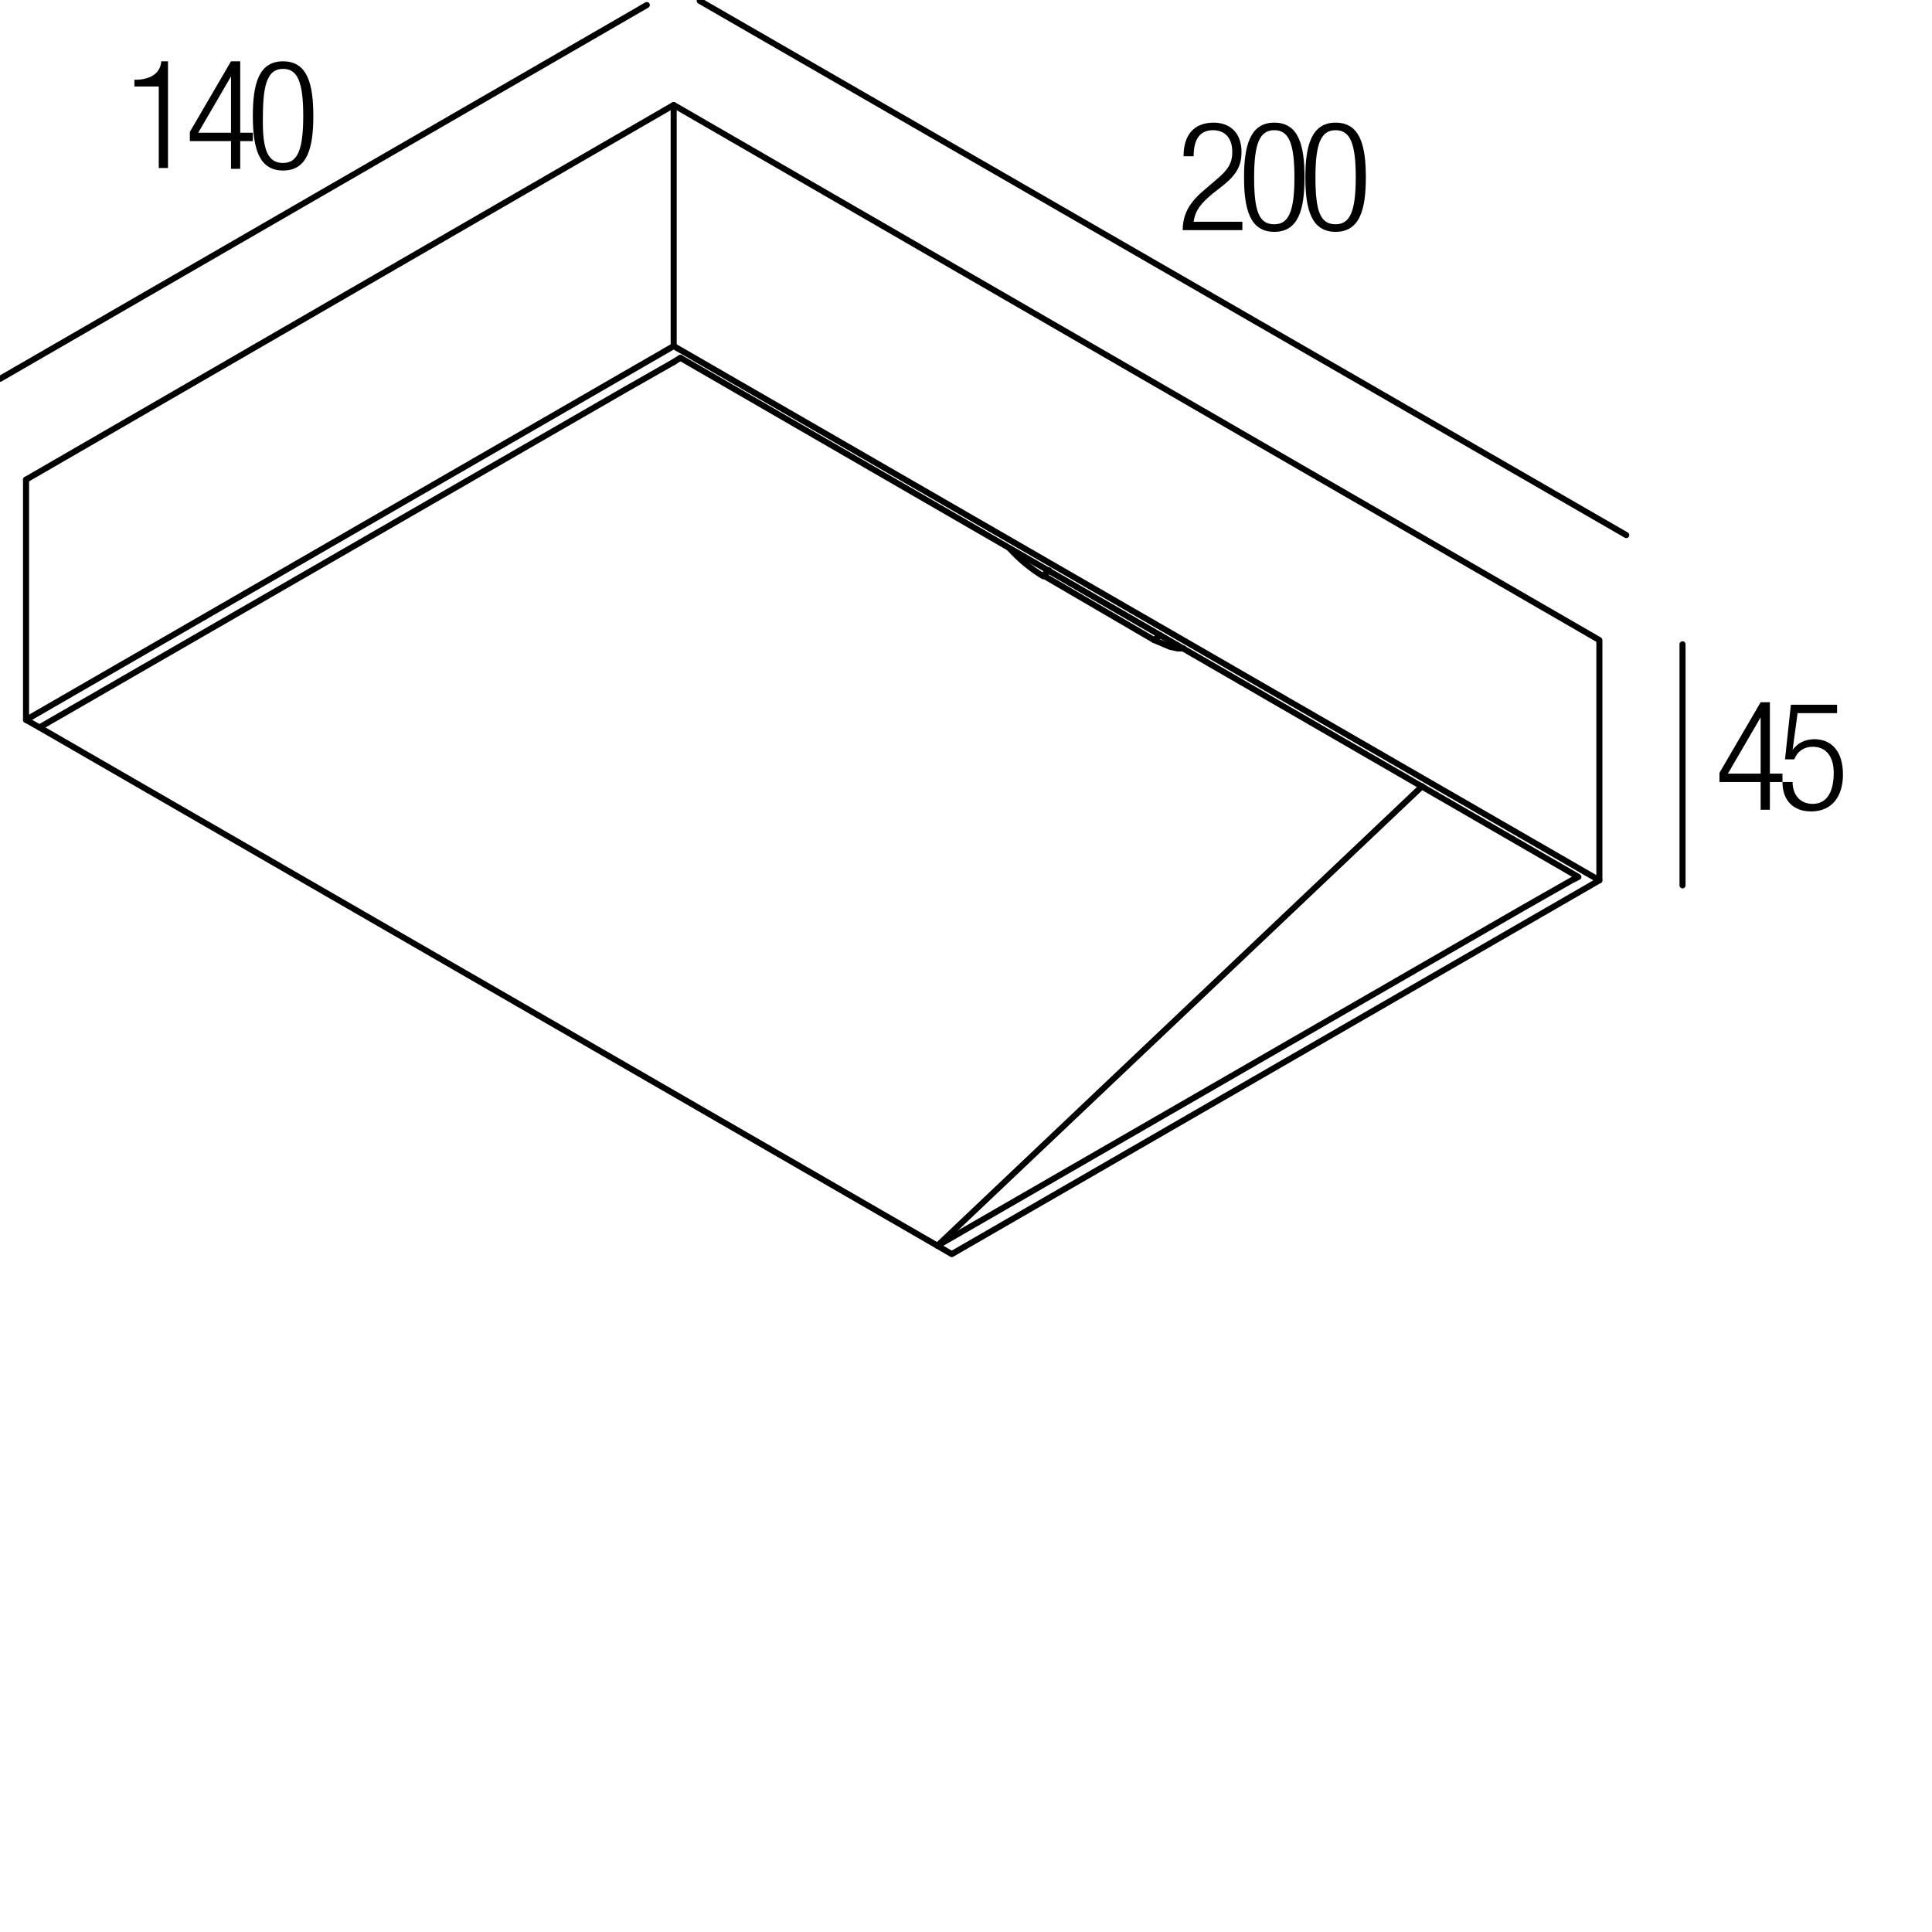 <?xml version="1.0" encoding="utf-8"?>
<!-- Generator: Adobe Illustrator 18.0.0, SVG Export Plug-In . SVG Version: 6.00 Build 0)  -->
<!DOCTYPE svg PUBLIC "-//W3C//DTD SVG 1.1//EN" "http://www.w3.org/Graphics/SVG/1.1/DTD/svg11.dtd">
<svg version="1.1" id="Livello_1" xmlns="http://www.w3.org/2000/svg" xmlns:xlink="http://www.w3.org/1999/xlink" x="0px" y="0px"
	 viewBox="0 0 230 230" enable-background="new 0 0 230 230" xml:space="preserve">
<g>
	<rect x="14.7" y="7.2" fill="none" width="47.3" height="36.7"/>
	<path d="M18.9,10.3H16V9.5c2.1,0,3.1-0.9,3.2-2.2H20v12.7h-1.1V10.3z"/>
	<path d="M27.5,16.8h-4.9v-1.1l4.9-8.4h1.1v8.5h1.5v1h-1.5v3.3h-1.1V16.8z M27.5,15.8V9.1h0l-3.9,6.7H27.5z"/>
	<path d="M33.7,7.3c2.9,0,3.6,2.7,3.6,6.5c0,3.8-0.7,6.5-3.6,6.5s-3.6-2.7-3.6-6.5C30.1,10,30.8,7.3,33.7,7.3z M33.7,19.4
		c1.7,0,2.4-1.5,2.4-5.6c0-4.1-0.7-5.6-2.4-5.6s-2.4,1.5-2.4,5.6C31.2,17.9,31.9,19.4,33.7,19.4z"/>
</g>
<g>
	<rect x="140.1" y="14.5" fill="none" width="47.3" height="36.7"/>
	<path d="M140.9,18.6c0-2.5,1.2-4,3.6-4c1.7,0,3.3,1,3.3,3.5c0,1.5-0.5,2.6-2.1,3.9l-1.4,1.1c-1.3,1.1-2,1.9-2.2,3.3h5.8v1h-7.1
		c0-2.1,1-3.5,2.7-4.9l1.4-1.2c1.3-1.1,1.8-1.9,1.8-3.2c0-1.7-0.9-2.6-2.3-2.6c-1.5,0-2.3,1-2.3,3.1H140.9z"/>
	<path d="M151.7,14.6c2.9,0,3.6,2.7,3.6,6.5c0,3.8-0.7,6.5-3.6,6.5s-3.6-2.7-3.6-6.5C148.1,17.4,148.8,14.6,151.7,14.6z M151.7,26.7
		c1.7,0,2.4-1.5,2.4-5.6c0-4.1-0.7-5.6-2.4-5.6s-2.4,1.5-2.4,5.6C149.3,25.2,149.9,26.7,151.7,26.7z"/>
	<path d="M159,14.6c2.9,0,3.6,2.7,3.6,6.5c0,3.8-0.7,6.5-3.6,6.5s-3.6-2.7-3.6-6.5C155.4,17.4,156.1,14.6,159,14.6z M159,26.7
		c1.7,0,2.4-1.5,2.4-5.6c0-4.1-0.7-5.6-2.4-5.6s-2.4,1.5-2.4,5.6C156.6,25.2,157.2,26.7,159,26.7z"/>
</g>
<g>
	<rect x="204.1" y="83.5" fill="none" width="47.3" height="36.7"/>
	<path d="M209.6,93.1h-4.9V92l4.9-8.4h1.1v8.5h1.5v1h-1.5v3.3h-1.1V93.1z M209.6,92.1v-6.7h0l-3.9,6.7H209.6z"/>
	<path d="M218.7,83.9v1H214l-0.6,4.4l0,0C214,88.4,215,88,216,88c2,0,3.4,1.4,3.4,4.2c0,2.6-1.3,4.4-3.8,4.4c-2,0-3.4-1.2-3.4-3.5
		h1.2c0,1.4,0.8,2.6,2.4,2.6s2.5-1.3,2.5-3.7c0-1.8-0.8-3.1-2.5-3.1c-1,0-1.8,0.5-2.2,1.5h-1.1l0.7-6.5H218.7z"/>
</g>
<g>
	<defs>
		<polyline id="SVGID_1_" points="0,229.8 229.8,229.8 229.8,0 0,0 0,229.8 		"/>
	</defs>
	<clipPath id="SVGID_2_">
		<use xlink:href="#SVGID_1_"  overflow="visible"/>
	</clipPath>
	
		<polyline clip-path="url(#SVGID_2_)" fill="none" stroke="#000000" stroke-width="0.72" stroke-linecap="round" stroke-linejoin="round" stroke-miterlimit="10" points="
		124.9,67.9 124.2,68.5 137.4,76.2 138.1,75.6 	"/>
	
		<polyline clip-path="url(#SVGID_2_)" fill="none" stroke="#000000" stroke-width="0.72" stroke-linecap="round" stroke-linejoin="round" stroke-miterlimit="10" points="
		3.1,57.1 3.1,85.7 4.7,86.6 74.4,46.4 80.2,43.1 74.4,46.4 	"/>
	
		<polyline clip-path="url(#SVGID_2_)" fill="none" stroke="#000000" stroke-width="0.72" stroke-linecap="round" stroke-linejoin="round" stroke-miterlimit="10" points="
		3.1,85.7 80.2,41.2 80.2,12.5 3.1,57.1 	"/>
	
		<polyline clip-path="url(#SVGID_2_)" fill="none" stroke="#000000" stroke-width="0.72" stroke-linecap="round" stroke-linejoin="round" stroke-miterlimit="10" points="
		80.2,41.2 190.4,104.8 190.4,76.2 80.2,12.5 	"/>
	
		<polyline clip-path="url(#SVGID_2_)" fill="none" stroke="#000000" stroke-width="0.72" stroke-linecap="round" stroke-linejoin="round" stroke-miterlimit="10" points="
		190.4,104.8 113.3,149.3 111.6,148.3 	"/>
	
		<line clip-path="url(#SVGID_2_)" fill="none" stroke="#000000" stroke-width="0.72" stroke-linecap="round" stroke-linejoin="round" stroke-miterlimit="10" x1="81" y1="42.6" x2="80.2" y2="43.1"/>
	
		<polyline clip-path="url(#SVGID_2_)" fill="none" stroke="#000000" stroke-width="0.72" stroke-linecap="round" stroke-linejoin="round" stroke-miterlimit="10" points="
		81,42.6 187.9,104.4 187.1,104.8 181.3,108.1 111.6,148.3 4.7,86.6 	"/>
	
		<line clip-path="url(#SVGID_2_)" fill="none" stroke="#000000" stroke-width="0.72" stroke-linecap="round" stroke-linejoin="round" stroke-miterlimit="10" x1="169.3" y1="93.6" x2="111.6" y2="148.3"/>
	
		<path clip-path="url(#SVGID_2_)" fill="none" stroke="#000000" stroke-width="0.72" stroke-linecap="round" stroke-linejoin="round" stroke-miterlimit="10" d="
		M120.2,65.3c1.2,1.3,2.5,2.4,4,3.3"/>
	
		<polyline clip-path="url(#SVGID_2_)" fill="none" stroke="#000000" stroke-width="0.72" stroke-linecap="round" stroke-linejoin="round" stroke-miterlimit="10" points="
		140.9,77.2 140.2,77.2 139.3,77 137.4,76.2 	"/>
	
		<line clip-path="url(#SVGID_2_)" fill="none" stroke="#000000" stroke-width="0.72" stroke-linecap="round" stroke-linejoin="round" stroke-miterlimit="10" x1="83.3" y1="0.1" x2="193.6" y2="63.7"/>
	
		<line clip-path="url(#SVGID_2_)" fill="none" stroke="#000000" stroke-width="0.72" stroke-linecap="round" stroke-linejoin="round" stroke-miterlimit="10" x1="0" y1="45.1" x2="77" y2="0.6"/>
	
		<line clip-path="url(#SVGID_2_)" fill="none" stroke="#000000" stroke-width="0.72" stroke-linecap="round" stroke-linejoin="round" stroke-miterlimit="10" x1="200.3" y1="105.4" x2="200.3" y2="76.7"/>
</g>
<g>
</g>
<g>
</g>
<g>
</g>
<g>
</g>
<g>
</g>
<g>
</g>
</svg>
